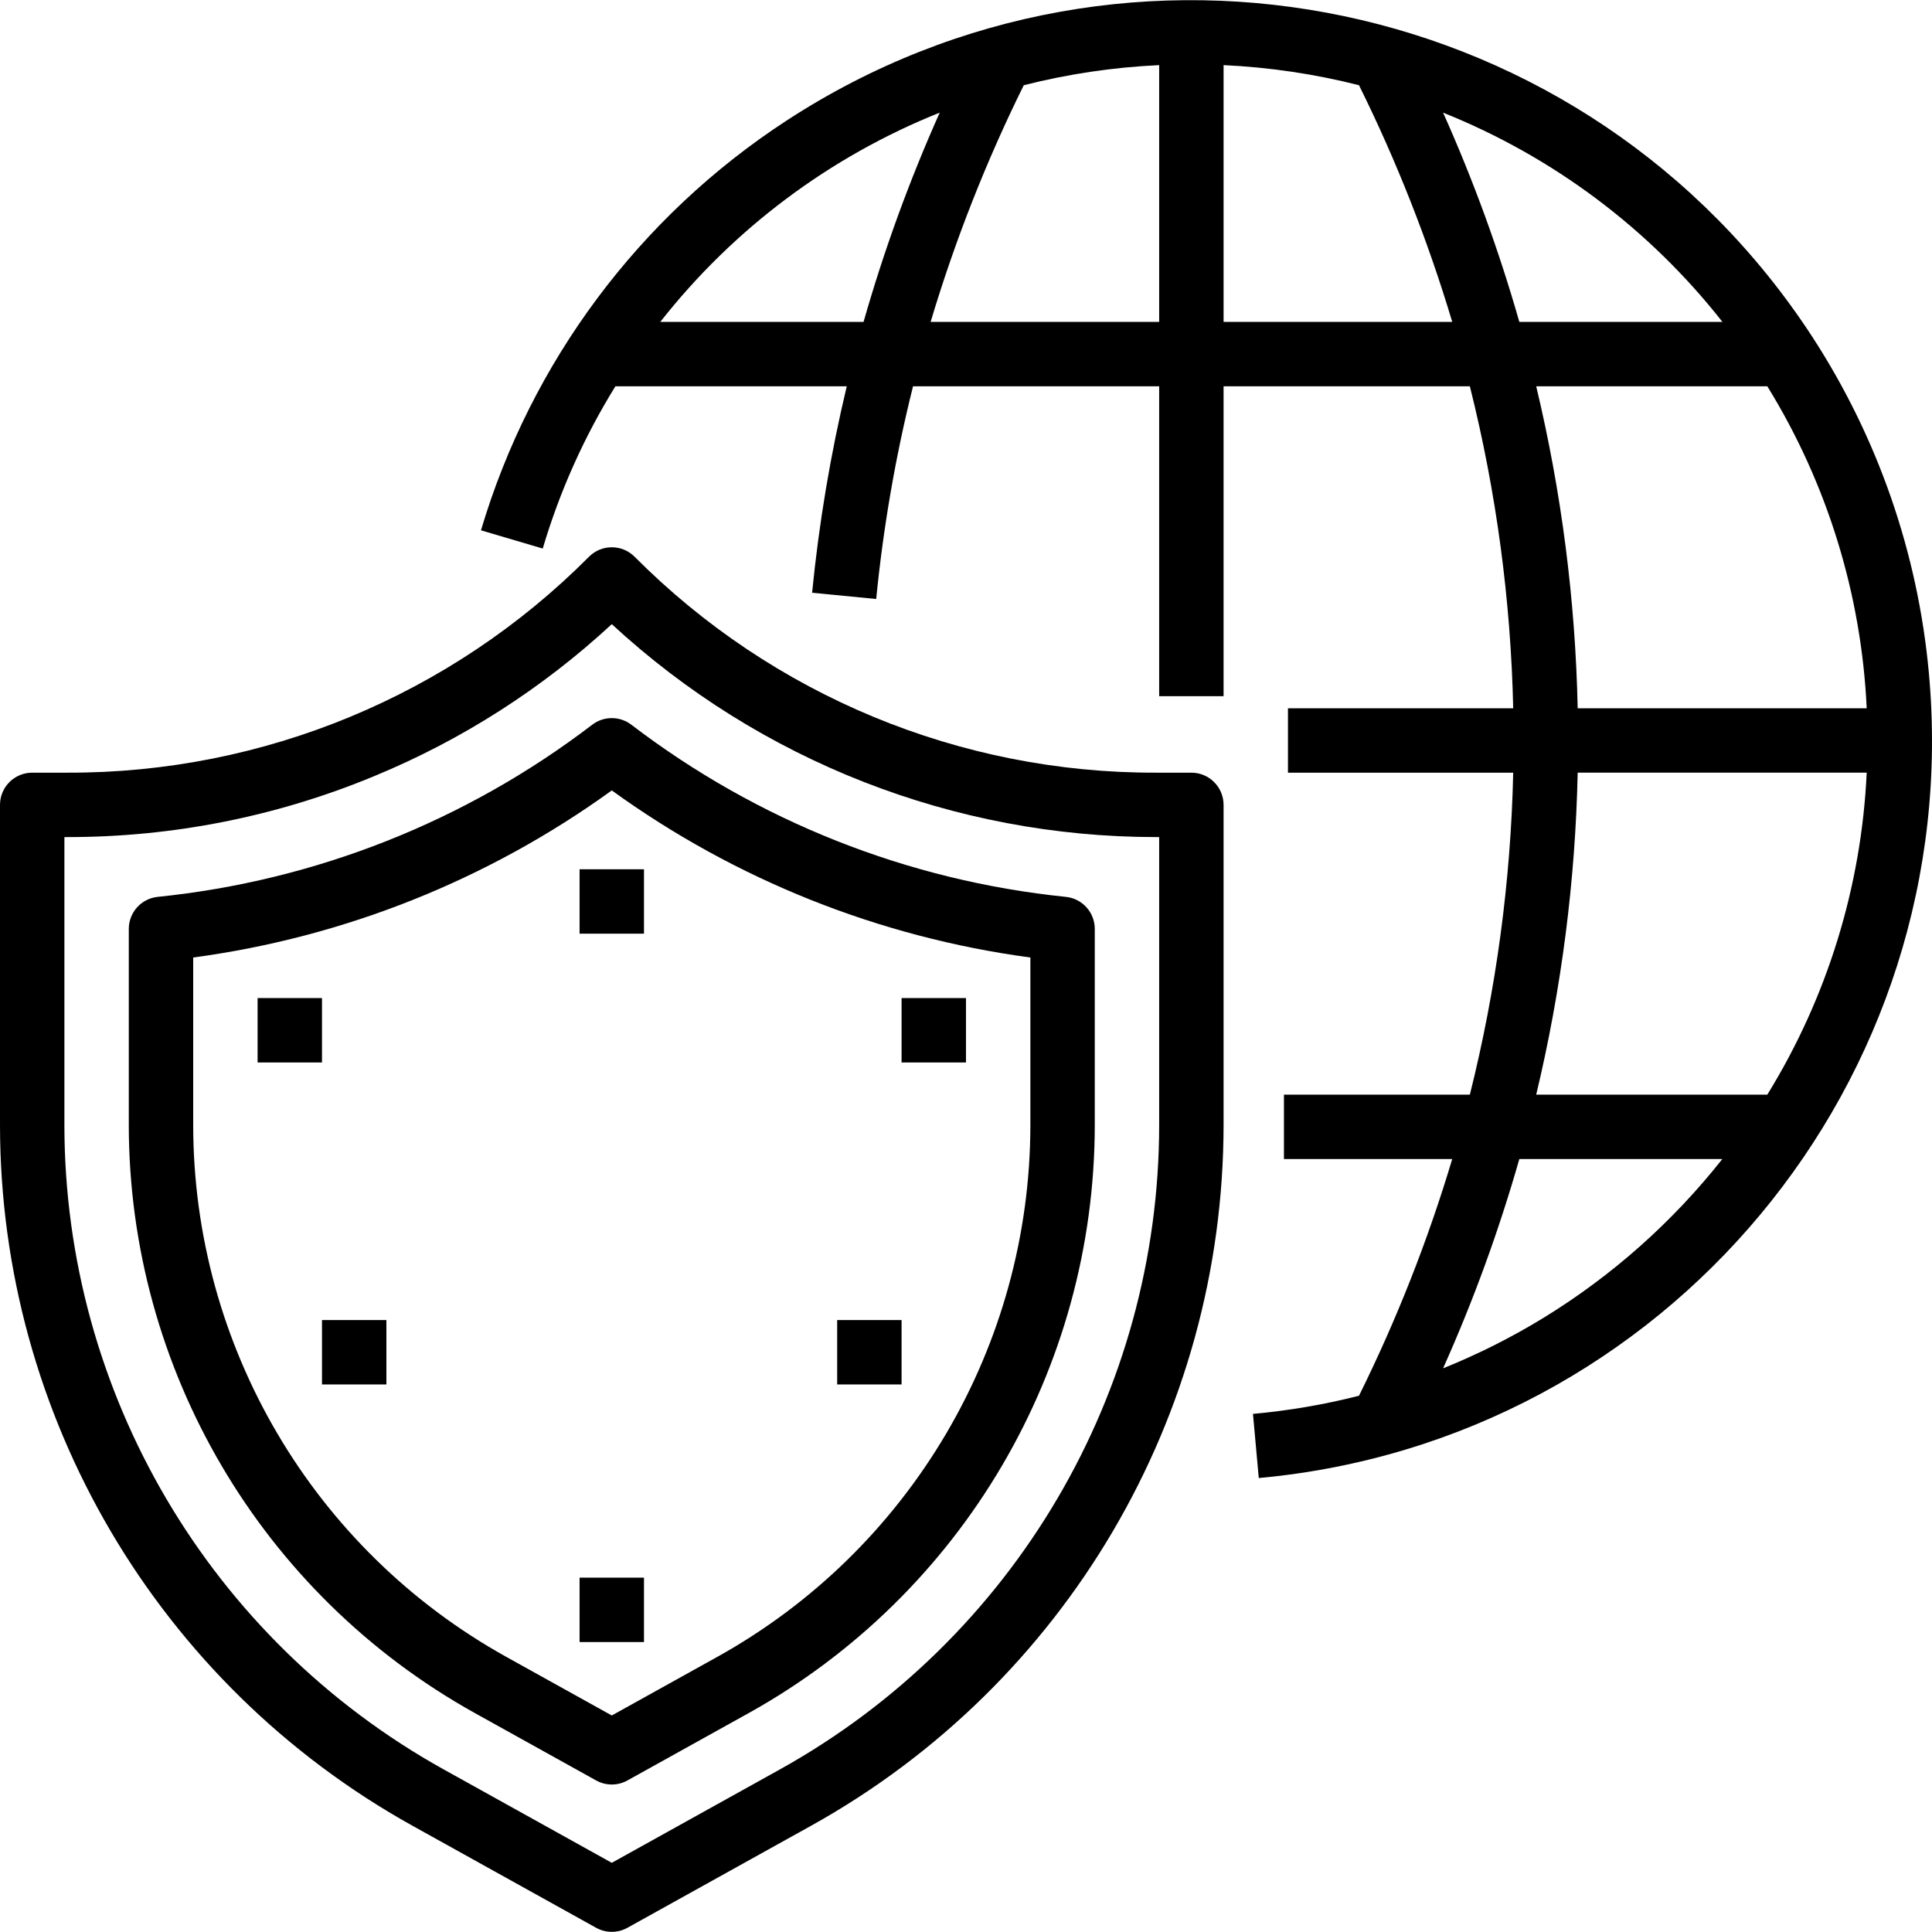 <svg id="Capa_1" enable-background="new 0 0 480.012 480.012" height="512" viewBox="0 0 480.012 480.012" width="512" xmlns="http://www.w3.org/2000/svg"><path d="m450.224 83.608c-55.545-85.176-169.622-109.196-254.798-53.651-36.581 23.856-63.492 59.938-75.926 101.803l15.346 4.528c4.198-14.182 10.269-27.74 18.054-40.315h57.481c-4.034 16.882-6.911 34.021-8.61 51.295l15.924 1.554c1.752-17.817 4.811-35.481 9.152-52.849h61.153v77h16v-77h61.193c6.555 26.183 10.167 53.016 10.769 80h-55.962v16h55.962c-.602 26.984-4.214 53.817-10.769 80h-46.193v16h41.81c-6.05 20.22-13.8 39.892-23.166 58.806-8.646 2.198-17.453 3.704-26.338 4.506l1.439 15.936c101.208-9.258 175.748-98.808 166.49-200.016-2.727-29.811-12.685-58.506-29.011-83.597zm-235.67-3.635h-50.5c18.17-23.13 42.115-41.063 69.423-51.992-7.534 16.859-13.858 34.234-18.923 51.992zm73.446 0h-56.781c6.045-20.216 13.785-39.886 23.139-58.8 11.017-2.794 22.288-4.467 33.642-4.992zm175.788 96h-71.807c-.576-26.958-4.031-53.777-10.307-80h57.419c14.886 24.139 23.384 51.67 24.695 80zm-159.788-96v-63.792c11.355.525 22.628 2.196 33.646 4.99 9.365 18.913 17.114 38.583 23.164 58.802zm54.542-51.982c27.298 10.93 51.234 28.859 69.399 51.982h-50.46c-5.07-17.756-11.399-35.127-18.939-51.982zm24.979 299.412c-7.964 4.874-16.321 9.076-24.983 12.562 7.542-16.858 13.872-34.233 18.943-51.992h50.432c-12.365 15.65-27.392 28.997-44.392 39.43zm55.572-55.43h-57.419c6.276-26.223 9.731-53.042 10.307-80h71.807c-1.311 28.33-9.81 55.86-24.695 80z"/><path d="m296 191.973h-8.8c-48.613.132-95.258-19.189-129.539-53.657-3.124-3.124-8.189-3.124-11.314 0-34.283 34.47-80.931 53.791-129.547 53.657h-8.8c-4.418 0-8 3.582-8 8v79.5c.022 72.335 39.236 138.98 102.458 174.128l45.657 25.365c2.416 1.342 5.354 1.342 7.77 0l45.657-25.365c63.222-35.149 102.436-101.793 102.458-174.128v-79.5c0-4.419-3.582-8-8-8zm-8 87.5c-.022 66.525-36.086 127.815-94.228 160.142l-41.772 23.206-41.772-23.206c-58.142-32.327-94.206-93.618-94.228-160.142v-71.5h.8c26.161.026 52.069-5.128 76.229-15.163 21.742-8.978 41.711-21.756 58.971-37.737 36.809 34.011 85.084 52.9 135.2 52.9h.8z"/><path d="m264.816 222.831c-39.246-4.014-76.613-18.819-107.959-42.773-2.867-2.191-6.847-2.191-9.714 0-31.346 23.954-68.713 38.759-107.959 42.773-4.081.418-7.184 3.856-7.184 7.958v48.684c.02 60.715 32.935 116.654 86 146.157l30.117 16.731c2.416 1.342 5.354 1.342 7.77 0l30.113-16.731c53.065-29.503 85.98-85.442 86-146.157v-48.684c0-4.103-3.103-7.54-7.184-7.958zm-8.816 56.642c-.018 54.905-29.782 105.49-77.768 132.171l-26.232 14.572-26.232-14.572c-47.986-26.681-77.75-77.266-77.768-132.171v-41.577c37.562-5.042 73.291-19.304 104-41.513 30.709 22.209 66.438 36.471 104 41.513z"/><path d="m144 215.973h16v16h-16z"/><path d="m144 391.973h16v16h-16z"/><path d="m64 247.973h16v16h-16z"/><path d="m80 327.973h16v16h-16z"/><path d="m208 327.973h16v16h-16z"/><path d="m224 247.973h16v16h-16z"/></svg>